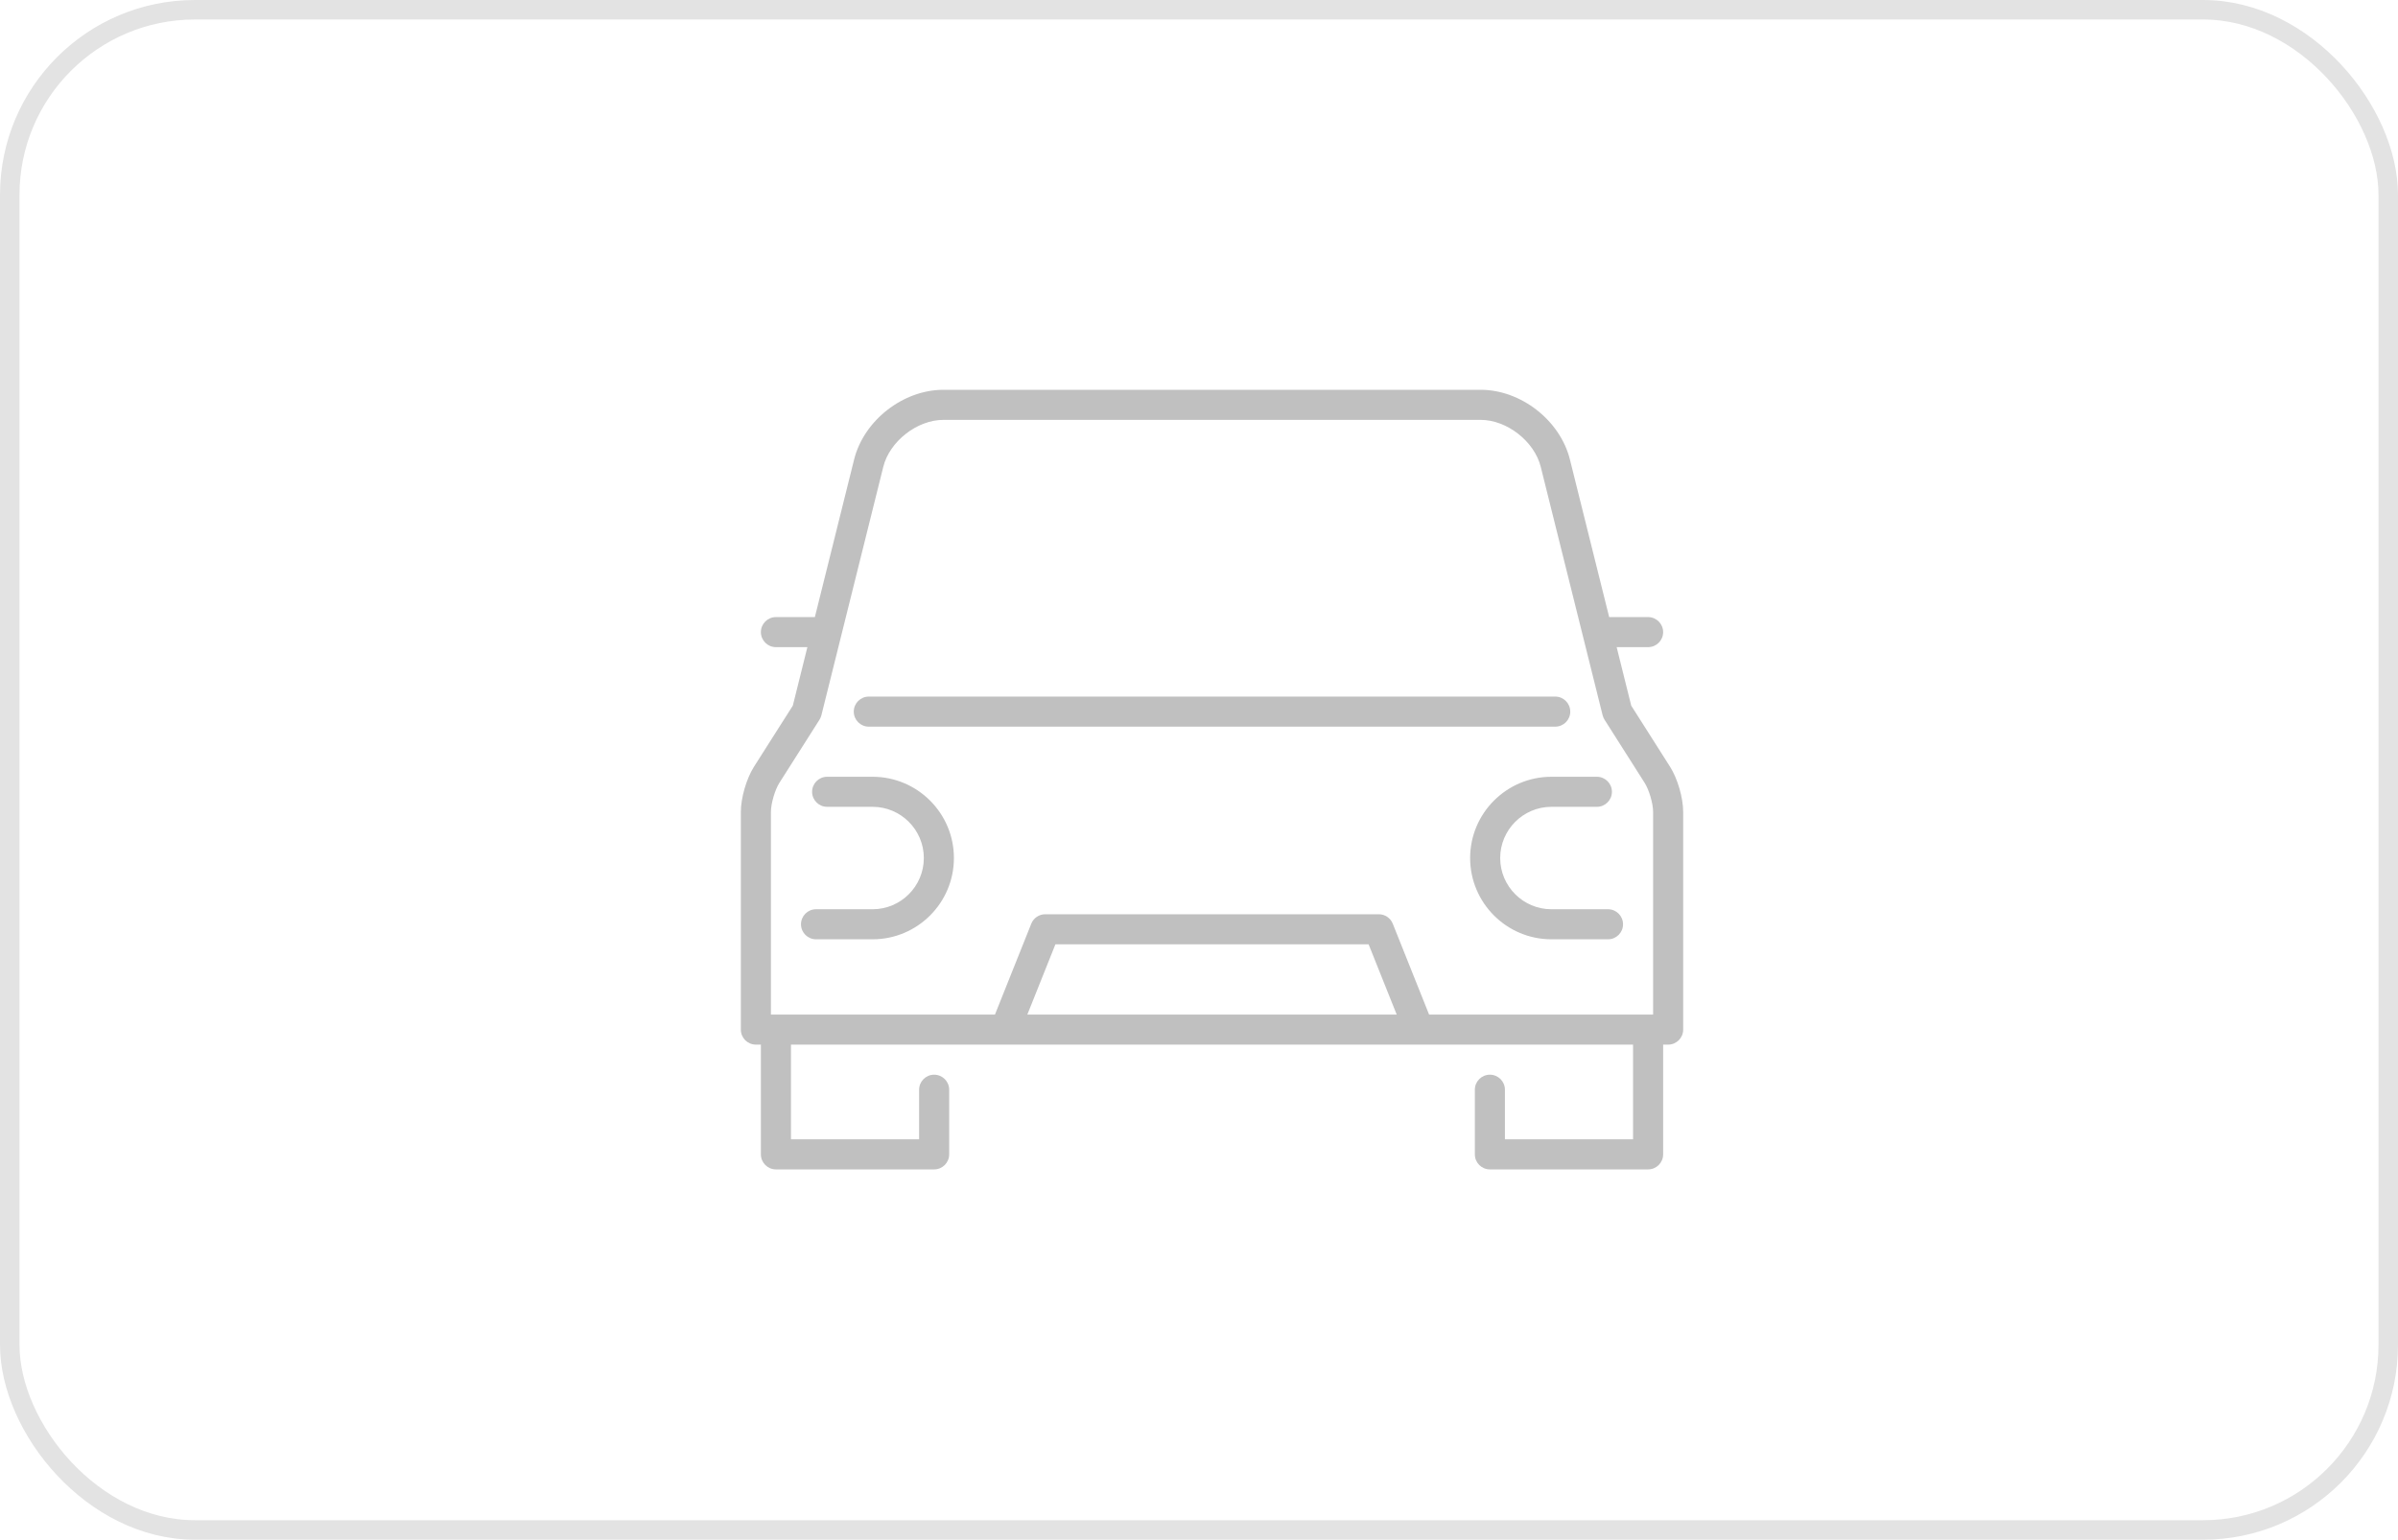 <svg width="123" height="79" viewBox="0 0 123 79" fill="none" xmlns="http://www.w3.org/2000/svg">
<g id="Group 2181">
<g id="Group 2186">
<g id="Group 2034">
<rect id="Rectangle 1152" x="0.5" y="0.5" width="122" height="78" rx="9.5" stroke="#E3E3E3"/>
</g>
<g id="Group">
<path id="Vector" d="M44.563 37.284H79.772C80.198 37.284 80.543 36.938 80.543 36.513C80.543 36.087 80.198 35.741 79.772 35.741H44.563C44.137 35.741 43.792 36.087 43.792 36.513C43.792 36.938 44.137 37.284 44.563 37.284Z" fill="#C0C0C0"/>
<path id="Vector_2" d="M85.664 39.344L83.67 36.205L82.923 33.204H84.535C84.962 33.204 85.307 32.859 85.307 32.433C85.307 32.007 84.962 31.662 84.535 31.662H82.539L80.526 23.579C80.027 21.572 78.016 20 75.948 20H48.388C46.32 20 44.308 21.572 43.809 23.579L41.797 31.662H39.8C39.374 31.662 39.028 32.007 39.028 32.433C39.028 32.859 39.374 33.204 39.8 33.204H41.413L40.666 36.205L38.671 39.344C38.289 39.947 38 40.94 38 41.654V52.827C38 53.253 38.345 53.598 38.771 53.598H39.028V59.229C39.028 59.655 39.374 60 39.8 60H47.915C48.341 60 48.686 59.655 48.686 59.229V55.912C48.686 55.486 48.341 55.141 47.915 55.141C47.489 55.141 47.144 55.486 47.144 55.912V58.457H40.571V53.598H51.57C51.572 53.598 72.777 53.598 72.777 53.598C72.784 53.598 83.764 53.598 83.764 53.598V58.457H77.192V55.912C77.192 55.486 76.846 55.141 76.42 55.141C75.994 55.141 75.649 55.486 75.649 55.912V59.229C75.649 59.655 75.994 60 76.42 60H84.535C84.962 60 85.307 59.655 85.307 59.229V53.598H85.564C85.99 53.598 86.335 53.253 86.335 52.827V41.654C86.335 40.94 86.047 39.947 85.664 39.344ZM39.543 41.654C39.543 41.234 39.748 40.527 39.974 40.171L42.035 36.926C42.079 36.856 42.112 36.779 42.132 36.699L45.306 23.951C45.631 22.646 47.042 21.543 48.388 21.543H75.948C77.293 21.543 78.705 22.646 79.029 23.952L82.203 36.699C82.223 36.779 82.256 36.856 82.3 36.926L84.361 40.171C84.587 40.527 84.793 41.234 84.793 41.654V52.056H73.302L71.439 47.394C71.322 47.101 71.038 46.909 70.723 46.909H53.613C53.297 46.909 53.014 47.101 52.897 47.394L51.034 52.056H39.543V41.654ZM71.641 52.056H52.695L54.135 48.452H70.2L71.641 52.056Z" fill="#C0C0C0"/>
<path id="Vector_3" d="M41.856 48.194H44.759C47.058 48.194 48.929 46.324 48.929 44.024C48.929 41.725 47.058 39.855 44.759 39.855H42.426C42 39.855 41.655 40.2 41.655 40.626C41.655 41.052 42 41.397 42.426 41.397H44.759C46.207 41.397 47.386 42.576 47.386 44.024C47.386 45.473 46.207 46.652 44.759 46.652H41.856C41.431 46.652 41.085 46.997 41.085 47.423C41.085 47.849 41.431 48.194 41.856 48.194Z" fill="#C0C0C0"/>
<path id="Vector_4" d="M75.407 44.024C75.407 46.324 77.277 48.194 79.576 48.194H82.479C82.905 48.194 83.25 47.849 83.25 47.423C83.25 46.997 82.905 46.652 82.479 46.652H79.576C78.128 46.652 76.949 45.473 76.949 44.024C76.949 42.576 78.128 41.397 79.576 41.397H81.909C82.335 41.397 82.68 41.052 82.68 40.626C82.68 40.2 82.335 39.855 81.909 39.855H79.576C77.277 39.855 75.407 41.725 75.407 44.024Z" fill="#C0C0C0"/>
</g>
</g>
</g>
</svg>
